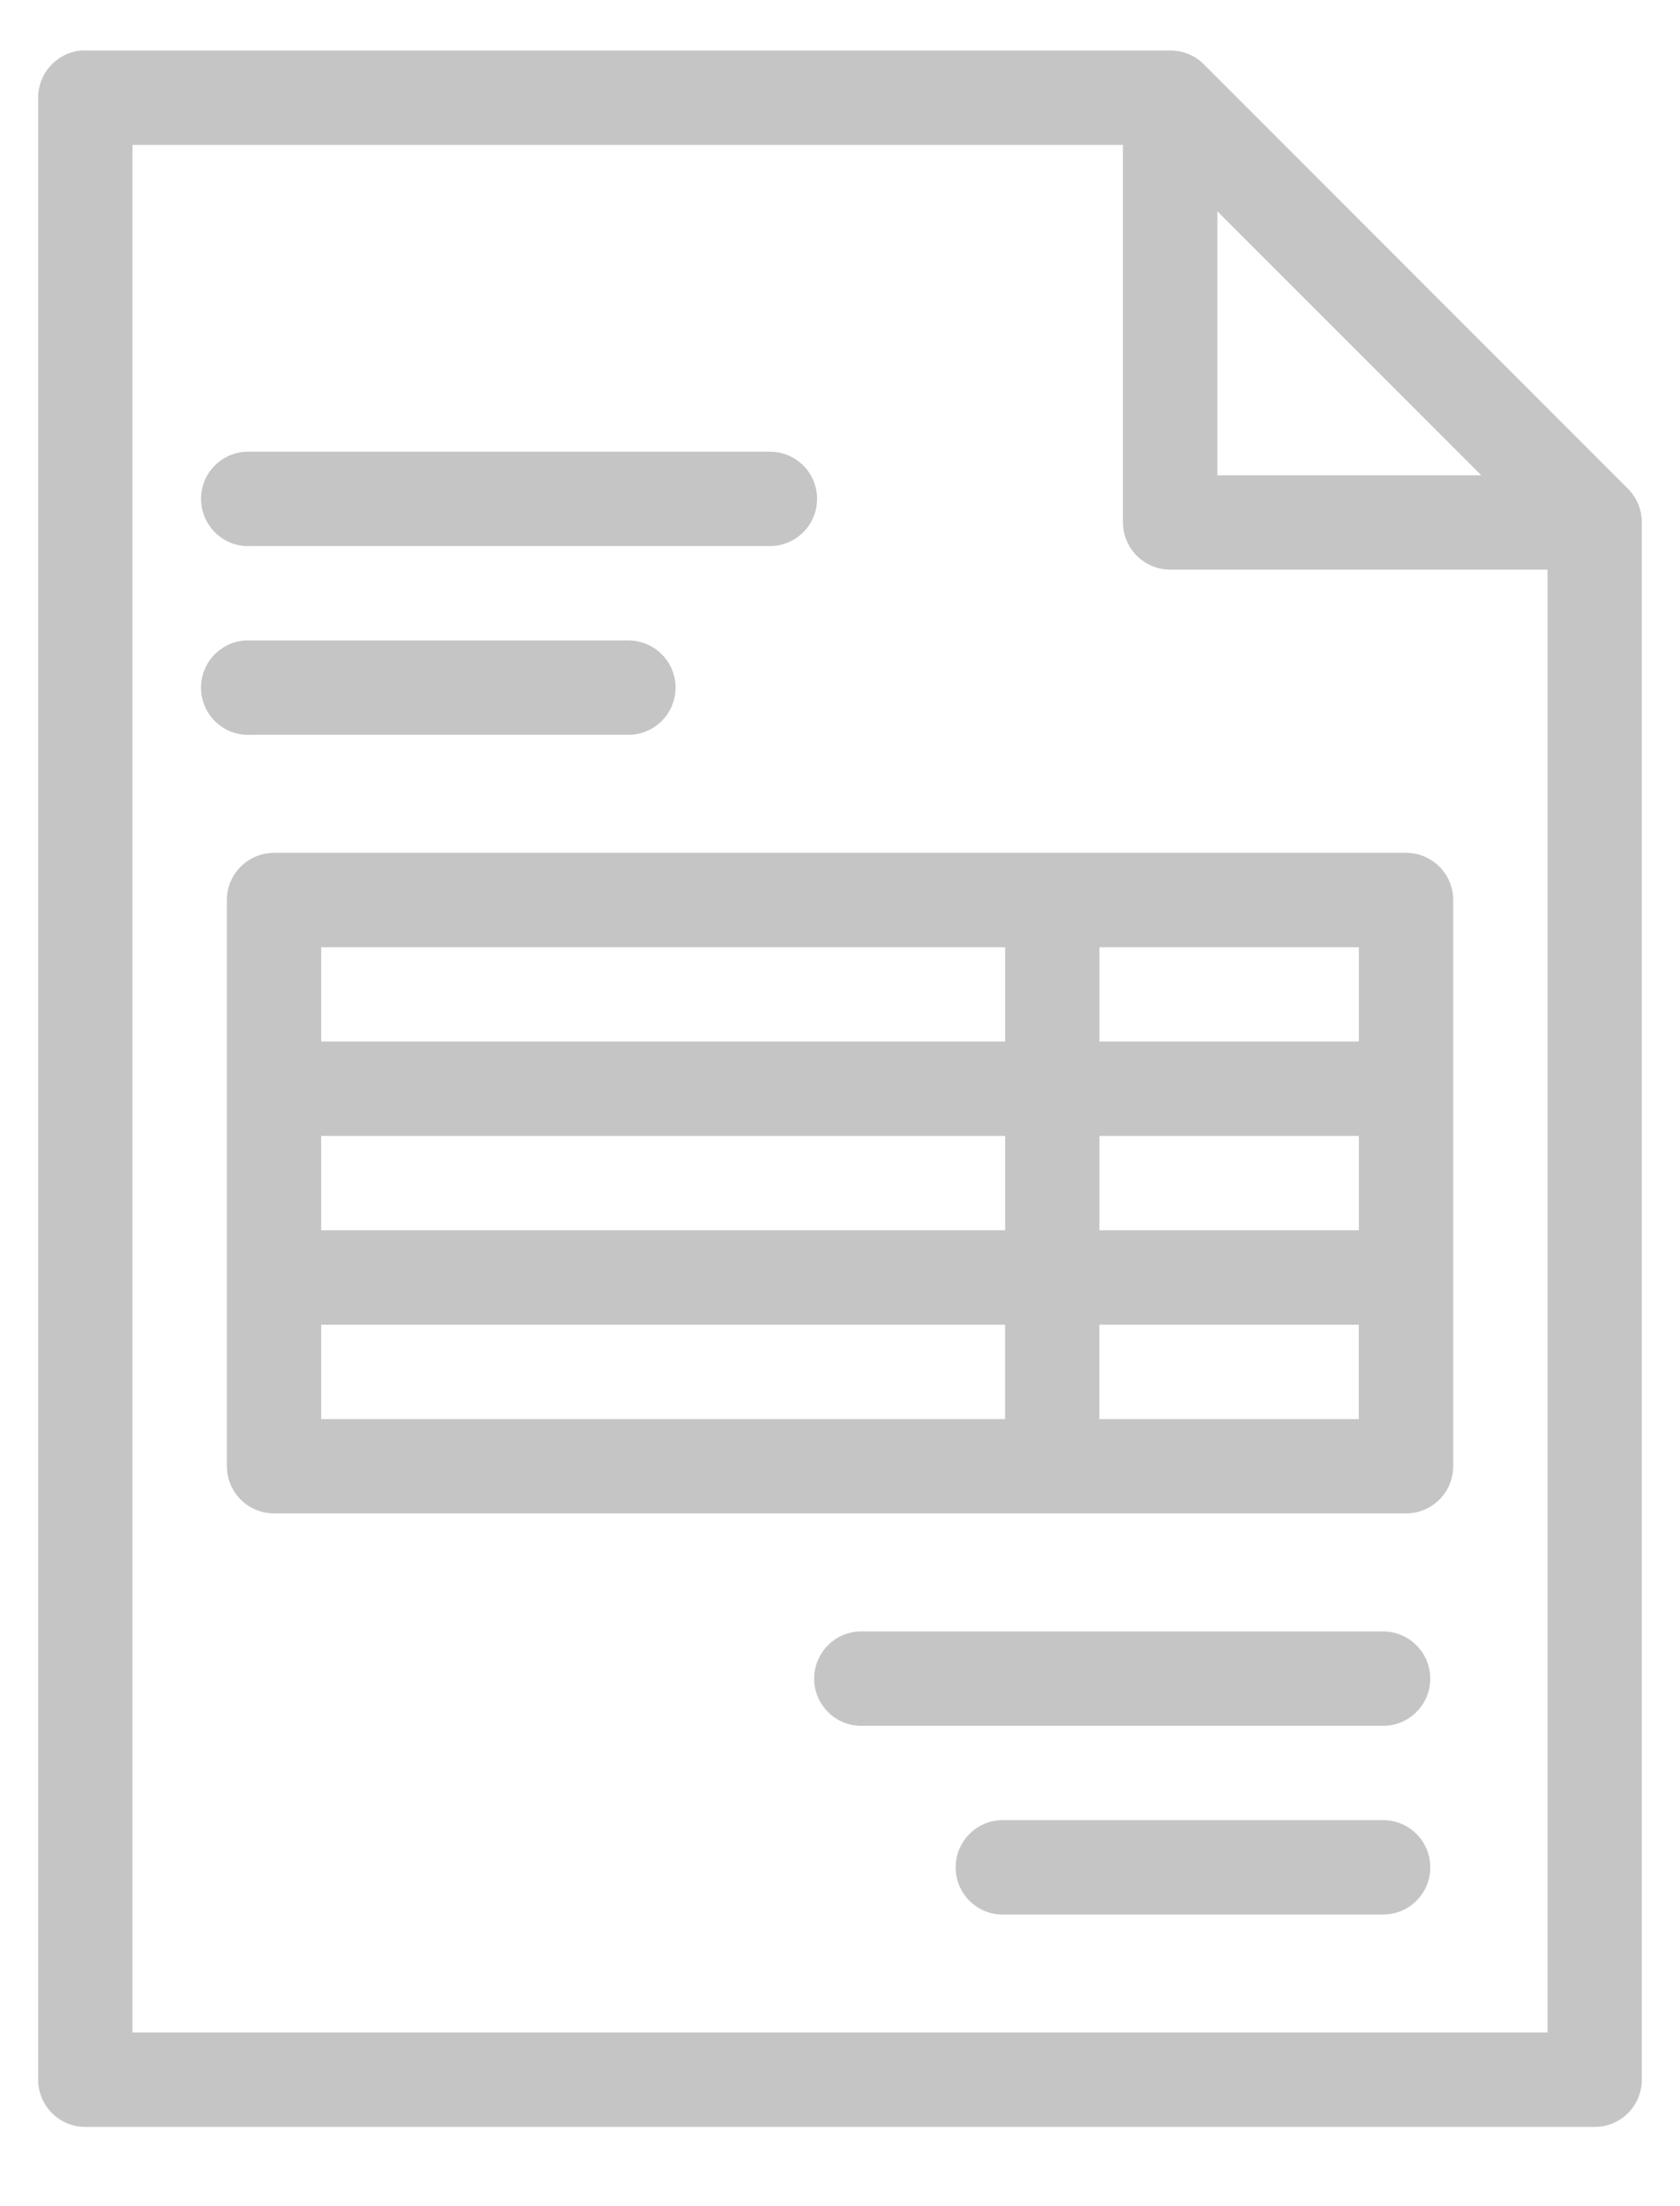 <svg version="1" xmlns="http://www.w3.org/2000/svg" xmlns:xlink="http://www.w3.org/1999/xlink" width="44" height="57.75" viewBox="0 0 44 57.75"><defs><path id="a" d="M1 1.322h42v54.354H1z"/></defs><clipPath id="b"><use xlink:href="#a" overflow="visible"/></clipPath><path clip-path="url(#b)" fill="#C5C5C5" d="M2.12 1.323C1.483 1.383.997 1.92 1 2.56v51.88c0 .684.553 1.236 1.235 1.236h39.53c.683 0 1.234-.552 1.234-1.235V13.677c.003-.333-.13-.654-.367-.888L31.516 1.67c-.232-.225-.545-.35-.87-.347H2.237c-.04-.002-.078-.002-.116 0m1.35 2.47h25.94v9.883c.002.682.555 1.235 1.236 1.235h9.883v38.294H3.47V3.794zm28.413 1.738l6.91 6.91h-6.91V5.53zm-25.44 6.293c-.682.032-1.21.61-1.177 1.293.032.682.61 1.21 1.293 1.177h13.587c.682.01 1.243-.536 1.253-1.218.01-.682-.535-1.243-1.218-1.252H6.56c-.04-.002-.08-.002-.117 0m0 4.94c-.682.033-1.21.612-1.177 1.294.032.682.61 1.21 1.293 1.177h9.88c.684.01 1.244-.536 1.254-1.218.01-.682-.535-1.242-1.218-1.252H6.444m.734 5.56c-.683 0-1.235.552-1.236 1.234V38.38c0 .684.554 1.236 1.237 1.236h29.646c.683 0 1.235-.553 1.235-1.235V23.56c0-.684-.553-1.236-1.235-1.236H7.177zm1.235 2.47h17.912v2.47H8.412v-2.47zm20.382 0h6.794v2.47h-6.794v-2.47zm-20.382 4.94h17.912v2.47H8.412v-2.47zm20.382 0h6.794v2.47h-6.794v-2.47zM8.412 34.677h17.912v2.47H8.412v-2.47zm20.382 0h6.794v2.47h-6.794v-2.47zm-6.292 8.03c-.683.03-1.21.61-1.177 1.293.032.68.61 1.208 1.293 1.176h13.587c.683.01 1.244-.535 1.254-1.218.01-.682-.537-1.243-1.22-1.253H22.503m3.706 4.94c-.683.033-1.21.612-1.178 1.294.03.682.61 1.21 1.293 1.177h9.882c.683.01 1.244-.535 1.254-1.218s-.537-1.244-1.22-1.254H26.21"/></svg>